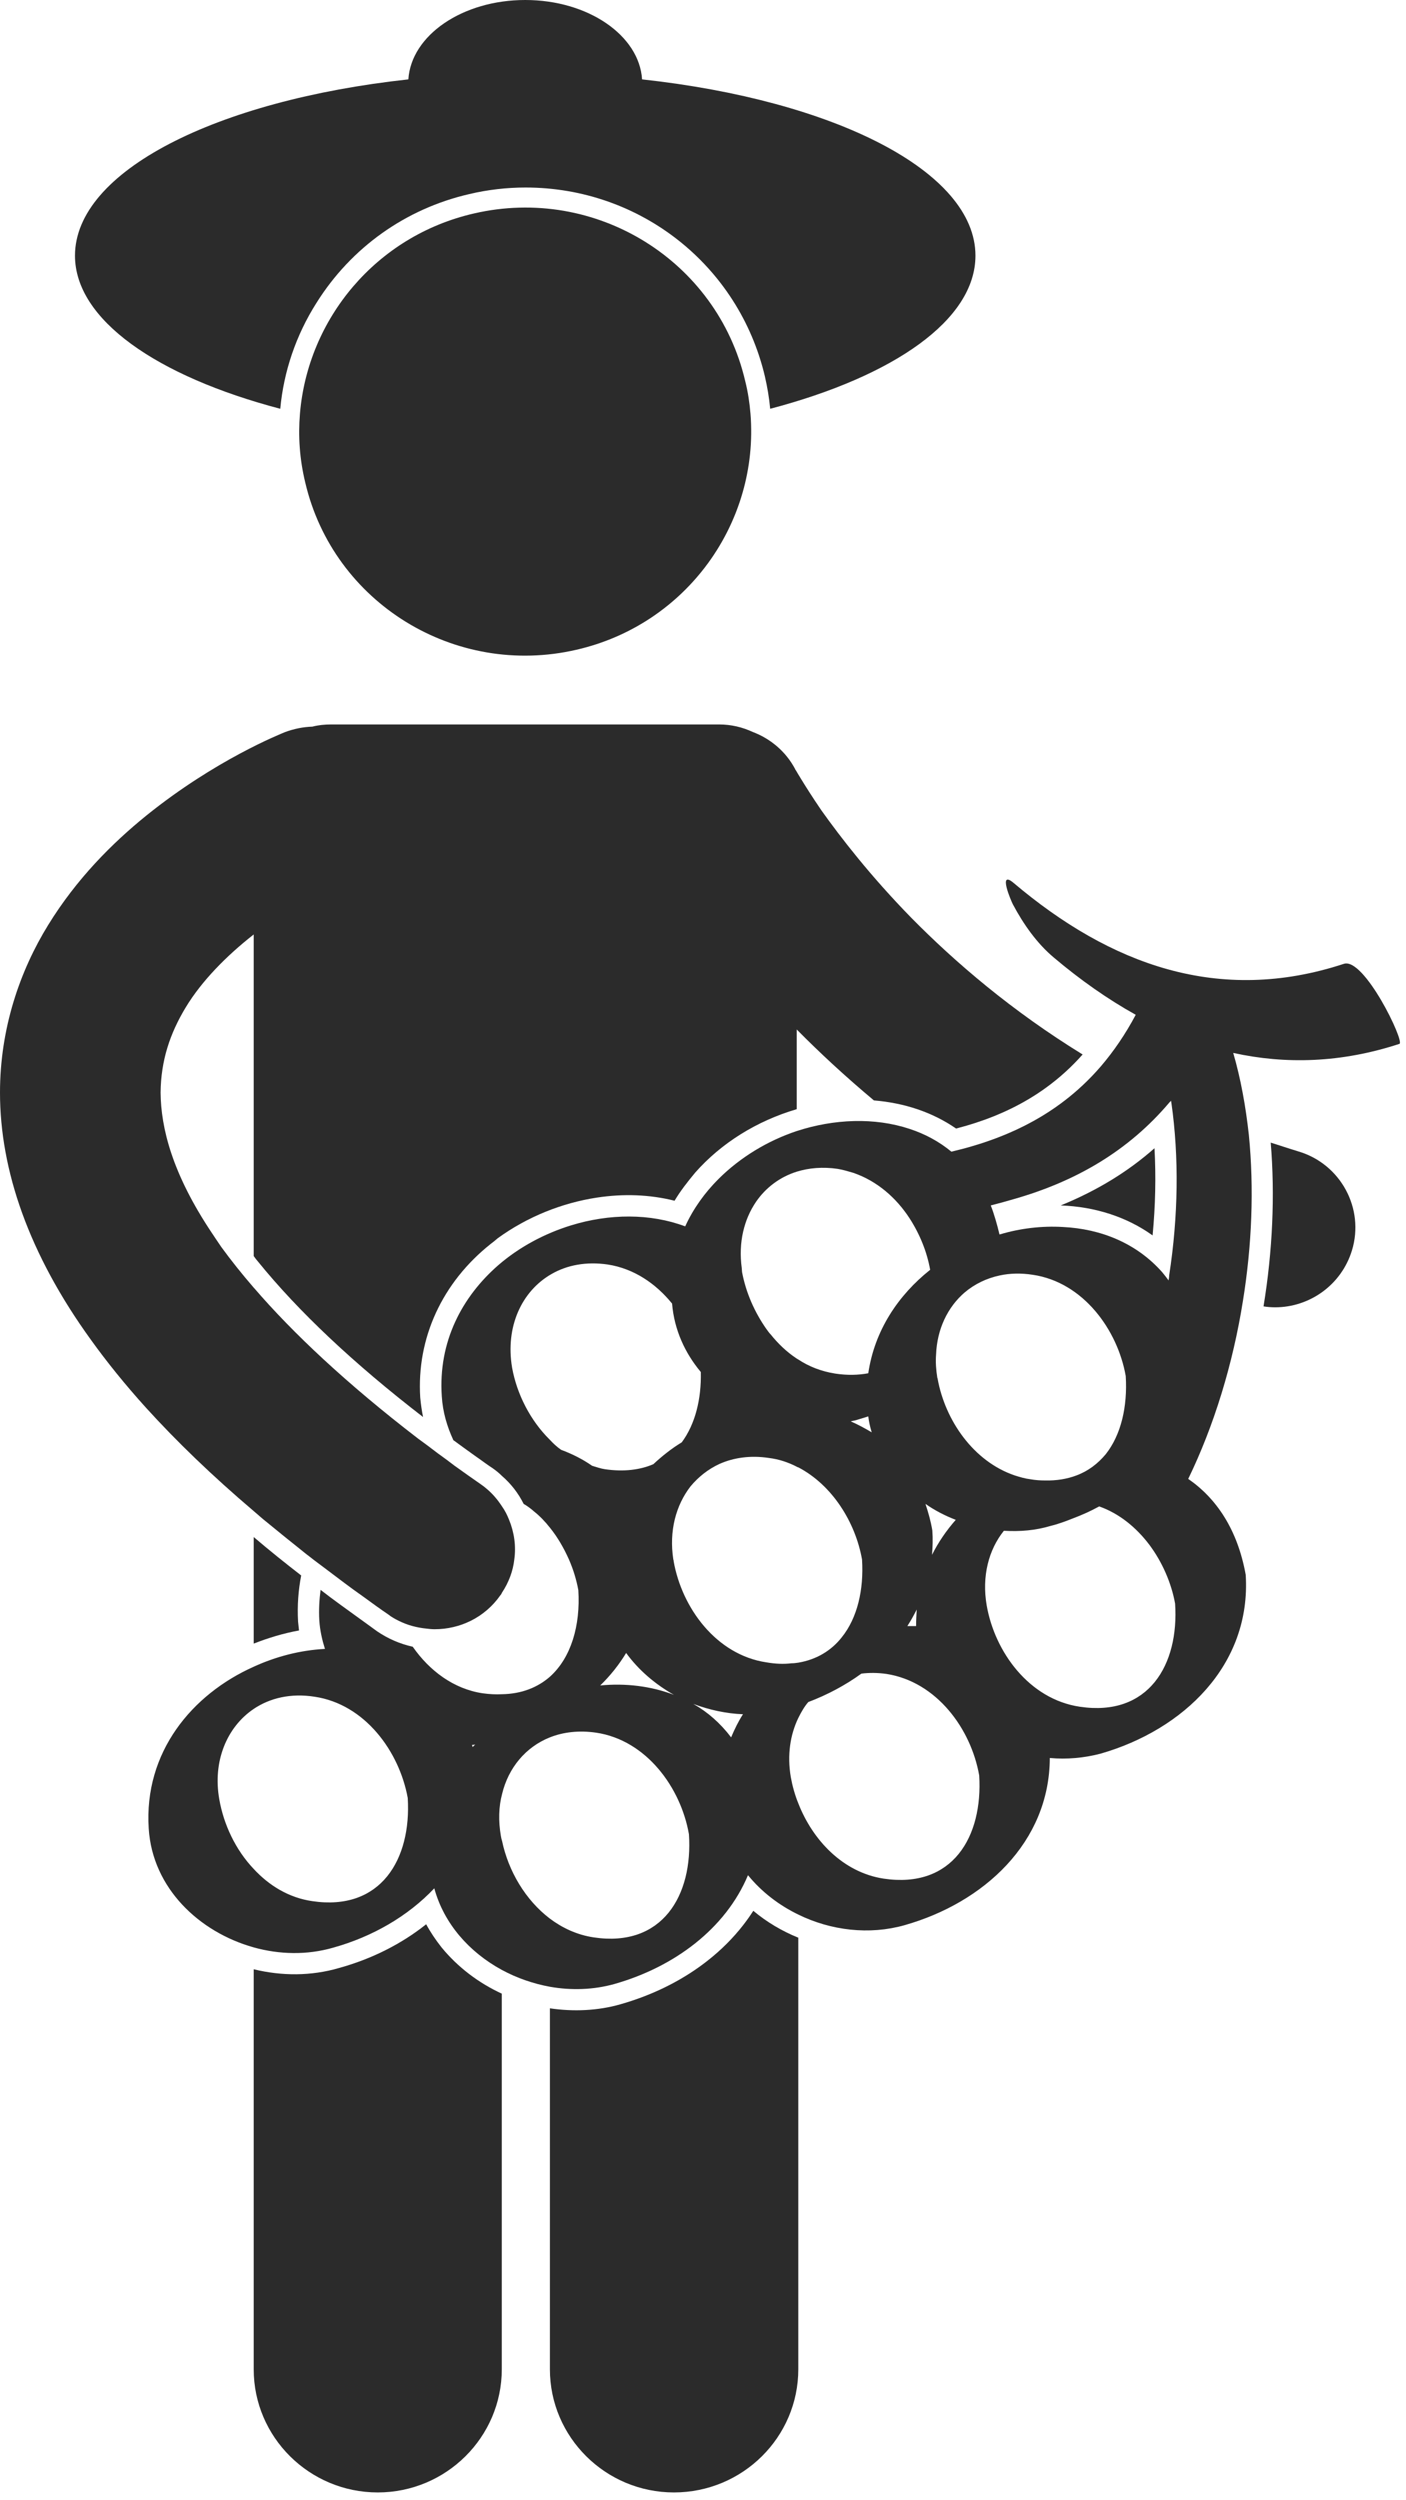 <svg version="1.2" baseProfile="tiny-ps" xmlns="http://www.w3.org/2000/svg" viewBox="0 0 45 80" width="45" height="80">
	<title>noun_Farmer Harvesting Grape_637672-svg</title>
	<style>
		tspan { white-space:pre }
		.shp0 { fill: #2b2b2b } 
	</style>
	<g id="Layer">
		<path id="Layer" class="shp0" d="M16.06 63.79L16.06 75.81C16.06 77.98 14.28 79.75 12.09 79.75C9.9 79.75 8.12 77.98 8.12 75.81L8.12 63.01C9.02 63.23 9.96 63.23 10.85 62.97C11.9 62.68 12.85 62.2 13.64 61.57C13.78 61.83 13.95 62.08 14.14 62.32C14.66 62.95 15.32 63.45 16.06 63.79Z" />
		<path id="Layer" class="shp0" d="M9.57 52.17C9.07 52.26 8.58 52.41 8.12 52.59L8.12 49.18C8.6 49.59 9.11 50 9.64 50.41C9.55 50.87 9.51 51.37 9.54 51.89C9.55 51.99 9.56 52.08 9.57 52.17Z" />
		<path id="Layer" class="shp0" d="M24.11 61.14C24.54 61.5 25.03 61.79 25.55 62L25.55 75.81C25.55 77.98 23.77 79.75 21.57 79.75C19.38 79.75 17.6 77.98 17.6 75.81L17.6 64.26C18.35 64.37 19.13 64.34 19.86 64.13C21.72 63.6 23.22 62.53 24.11 61.14Z" />
		<path id="Layer" class="shp0" d="M36.95 36.74C37 37.64 36.98 38.57 36.89 39.53C36.07 38.94 35.05 38.61 33.95 38.57C35.1 38.1 36.09 37.5 36.95 36.74Z" />
		<path id="Layer" class="shp0" d="M40.67 36.56C40.96 36.65 41.25 36.75 41.55 36.84C42.91 37.24 43.68 38.67 43.27 40.01C42.93 41.12 41.91 41.83 40.81 41.83C40.69 41.83 40.56 41.82 40.44 41.8C40.73 40.03 40.81 38.24 40.67 36.56Z" />
		<path id="Layer" class="shp0" d="M24.65 13.08C24.62 12.74 24.56 12.39 24.48 12.04C23.64 8.49 20.49 6 16.82 6C16.22 6 15.61 6.07 15.02 6.21C12.98 6.68 11.24 7.92 10.13 9.69C9.47 10.73 9.08 11.89 8.97 13.08C5.02 12.04 2.4 10.23 2.4 8.18C2.4 5.48 6.92 3.21 13.07 2.54C13.16 1.13 14.8 0 16.81 0C18.82 0 20.46 1.13 20.55 2.54C26.7 3.21 31.22 5.48 31.22 8.18C31.22 10.24 28.6 12.04 24.65 13.08Z" />
		<path id="Layer" class="shp0" d="M23.85 12.19C23.94 12.54 23.99 12.89 24.02 13.24C24.3 16.72 21.98 19.98 18.45 20.79C14.56 21.69 10.67 19.29 9.77 15.44C9.59 14.7 9.54 13.96 9.6 13.24C9.85 10.21 12.03 7.55 15.17 6.83C19.06 5.93 22.95 8.33 23.85 12.19Z" />
		<path id="Layer" fill-rule="evenodd" class="shp0" d="M44.79 33.4C42.93 34.01 41.15 34.06 39.47 33.69C39.71 34.51 39.87 35.4 39.97 36.31C40.14 38.02 40.07 39.84 39.78 41.63C39.46 43.64 38.86 45.61 38.03 47.32C38.93 47.94 39.61 48.94 39.87 50.39C40.05 53.28 37.87 55.35 35.23 56.11C34.7 56.25 34.14 56.3 33.6 56.25C33.59 58.95 31.49 60.88 28.95 61.6C27.82 61.92 26.59 61.77 25.55 61.26C24.93 60.96 24.37 60.53 23.94 60C23.22 61.72 21.57 62.94 19.67 63.48C19 63.67 18.28 63.69 17.6 63.57C17.06 63.47 16.54 63.29 16.06 63.03C15.03 62.47 14.21 61.56 13.9 60.42C13.06 61.31 11.92 61.97 10.66 62.32C9.83 62.56 8.94 62.54 8.12 62.31C6.37 61.82 4.88 60.41 4.76 58.51C4.6 56.06 6.15 54.21 8.12 53.33C8.84 53 9.62 52.8 10.4 52.76C10.31 52.47 10.24 52.17 10.22 51.85C10.2 51.51 10.22 51.19 10.26 50.87C10.67 51.19 11.11 51.5 11.55 51.82C11.72 51.94 11.88 52.06 12.06 52.19C12.41 52.43 12.8 52.6 13.21 52.69C13.74 53.45 14.51 54.04 15.45 54.18C15.67 54.21 15.87 54.22 16.06 54.21C16.7 54.2 17.21 53.99 17.6 53.65C18.28 53.04 18.58 52.01 18.51 50.88C18.45 50.55 18.35 50.22 18.21 49.9C18.05 49.54 17.85 49.19 17.6 48.88C17.45 48.69 17.28 48.51 17.09 48.36C16.99 48.27 16.88 48.19 16.76 48.12C16.59 47.78 16.36 47.48 16.06 47.22C15.97 47.13 15.87 47.05 15.77 46.98C15.57 46.85 15.39 46.71 15.2 46.58C14.96 46.41 14.73 46.24 14.51 46.08C14.31 45.65 14.17 45.18 14.14 44.68C14.02 42.93 14.79 41.49 15.95 40.48C16.62 39.9 17.43 39.47 18.27 39.21C19.5 38.83 20.81 38.82 21.93 39.24C22.19 38.67 22.56 38.16 22.99 37.73C23.69 37.03 24.57 36.5 25.5 36.19C26.7 35.8 27.99 35.75 29.11 36.12C29.6 36.28 30.05 36.52 30.45 36.85C32.37 36.4 33.99 35.57 35.25 34.1C35.65 33.63 36.02 33.09 36.35 32.47C35.45 31.97 34.57 31.35 33.73 30.64C33.18 30.18 32.75 29.56 32.42 28.94C32.36 28.83 31.93 27.82 32.44 28.25C35.54 30.87 39.02 32.15 43.01 30.84C43.66 30.62 44.97 33.34 44.79 33.4ZM37.61 51.31C37.49 50.65 37.2 49.98 36.78 49.42C36.37 48.88 35.83 48.43 35.18 48.2C34.91 48.35 34.64 48.47 34.35 48.58C34.12 48.67 33.89 48.76 33.64 48.82C33.15 48.97 32.64 49.01 32.13 48.98C31.64 49.59 31.42 50.44 31.58 51.37C31.84 52.86 32.94 54.37 34.56 54.61C36.76 54.94 37.74 53.27 37.61 51.31ZM28.28 60.11C30.49 60.44 31.46 58.77 31.34 56.81C31.08 55.32 29.98 53.81 28.37 53.56C28.09 53.52 27.82 53.52 27.57 53.55C27.06 53.92 26.48 54.23 25.87 54.46C25.74 54.61 25.64 54.79 25.55 54.97C25.29 55.51 25.19 56.16 25.31 56.86C25.36 57.14 25.44 57.43 25.55 57.7C26.01 58.88 26.98 59.91 28.28 60.11ZM24.2 38.45C23.81 39.02 23.63 39.76 23.74 40.57C23.74 40.61 23.75 40.66 23.75 40.7C23.87 41.35 24.15 41.99 24.54 42.54C24.58 42.59 24.61 42.64 24.65 42.68C24.65 42.68 24.65 42.69 24.66 42.69C24.9 42.99 25.18 43.26 25.5 43.47C25.52 43.48 25.53 43.49 25.55 43.5C25.9 43.73 26.29 43.88 26.73 43.95C27.12 44.01 27.47 44 27.79 43.94C27.99 42.57 28.75 41.44 29.77 40.63C29.67 40.06 29.44 39.49 29.11 38.98C28.68 38.32 28.07 37.79 27.32 37.53C27.15 37.48 26.99 37.43 26.81 37.4C26.33 37.33 25.89 37.37 25.5 37.49C24.96 37.66 24.51 38 24.2 38.45ZM36.03 44.03C35.77 42.55 34.67 41.03 33.06 40.79C32.68 40.73 32.32 40.74 32 40.81C31.57 40.9 31.19 41.09 30.88 41.35C30.33 41.82 29.99 42.53 29.96 43.34C29.94 43.58 29.96 43.83 30 44.09C30.01 44.1 30.01 44.11 30.01 44.12C30.25 45.44 31.15 46.76 32.48 47.21C32.64 47.26 32.8 47.31 32.97 47.33C33.14 47.36 33.29 47.37 33.44 47.37C33.82 47.38 34.16 47.32 34.45 47.21C34.83 47.07 35.14 46.83 35.39 46.53C35.88 45.91 36.09 45.01 36.03 44.03ZM29.83 49.75C30.03 49.35 30.29 48.97 30.59 48.63C30.25 48.5 29.92 48.33 29.62 48.12C29.71 48.39 29.79 48.67 29.84 48.97C29.86 49.24 29.85 49.5 29.83 49.75ZM29.04 52.03C29.13 52.03 29.23 52.03 29.32 52.03C29.32 51.85 29.33 51.68 29.34 51.5C29.25 51.68 29.15 51.86 29.04 52.03ZM27.23 45.48C27.46 45.58 27.68 45.7 27.9 45.83C27.85 45.67 27.81 45.49 27.79 45.32C27.66 45.36 27.53 45.4 27.4 45.44C27.34 45.46 27.28 45.46 27.23 45.48ZM18.95 46.9C19.09 46.94 19.22 46.99 19.36 47.01C19.97 47.1 20.49 47.03 20.91 46.85C21.19 46.59 21.49 46.35 21.82 46.15C22.25 45.57 22.45 44.77 22.43 43.9C21.92 43.29 21.58 42.55 21.51 41.71C20.99 41.07 20.29 40.59 19.45 40.46C18.76 40.36 18.15 40.48 17.66 40.76C16.69 41.31 16.17 42.46 16.39 43.76C16.54 44.6 16.97 45.45 17.6 46.07C17.71 46.19 17.83 46.3 17.96 46.39C18.31 46.52 18.65 46.69 18.95 46.9ZM21.55 49.9C21.56 49.92 21.56 49.93 21.56 49.95C21.82 51.44 22.92 52.95 24.53 53.19C24.82 53.24 25.08 53.25 25.33 53.22C25.41 53.22 25.48 53.21 25.55 53.2C26.14 53.1 26.61 52.81 26.94 52.39C27.44 51.77 27.65 50.87 27.59 49.9C27.38 48.71 26.64 47.52 25.55 46.95C25.53 46.95 25.52 46.94 25.5 46.93C25.23 46.79 24.93 46.69 24.61 46.65C24.02 46.56 23.48 46.64 23.03 46.84C22.66 47.01 22.35 47.26 22.1 47.56C21.63 48.17 21.41 48.99 21.55 49.9ZM23.78 54.85C23.24 54.83 22.7 54.71 22.19 54.52C22.65 54.78 23.06 55.14 23.4 55.59C23.51 55.33 23.63 55.08 23.78 54.85ZM20.04 52.89C19.81 53.27 19.53 53.62 19.21 53.93C20.02 53.85 20.84 53.95 21.57 54.23C20.97 53.89 20.44 53.44 20.04 52.89ZM16.03 58.74C16.04 58.8 16.05 58.85 16.07 58.91C16.27 59.86 16.81 60.79 17.6 61.39C18 61.69 18.47 61.91 19 61.99C21.2 62.32 22.18 60.65 22.05 58.69C21.79 57.2 20.69 55.68 19.08 55.44C18.53 55.36 18.03 55.42 17.6 55.59C16.82 55.9 16.27 56.57 16.07 57.4C15.96 57.81 15.95 58.27 16.03 58.74ZM15.11 55.83C15.11 55.85 15.12 55.88 15.13 55.9C15.15 55.87 15.18 55.85 15.21 55.82C15.17 55.83 15.14 55.83 15.11 55.83ZM10.07 54.29C9.31 54.17 8.64 54.33 8.12 54.68C7.26 55.26 6.8 56.36 7.02 57.58C7.16 58.38 7.54 59.19 8.12 59.8C8.61 60.33 9.24 60.72 9.99 60.83C12.19 61.16 13.17 59.49 13.05 57.53C12.78 56.04 11.68 54.53 10.07 54.29ZM37.49 35.28C37.49 35.26 37.48 35.24 37.48 35.22C37.47 35.23 37.46 35.25 37.44 35.26C36.11 36.84 34.41 37.81 32.44 38.37C32.2 38.44 31.95 38.51 31.71 38.57C31.82 38.85 31.91 39.17 31.99 39.5C32.66 39.3 33.35 39.22 34.02 39.26C35.24 39.32 36.38 39.78 37.2 40.71C37.27 40.8 37.34 40.88 37.4 40.97C37.41 40.91 37.42 40.86 37.42 40.81C37.71 38.93 37.74 37.03 37.49 35.28Z" />
		<path id="Layer" class="shp0" d="M4.67 45.04C4.01 44.31 3.42 43.58 2.91 42.87C0.92 40.12 0 37.44 0 34.96C0 32.9 0.64 31.06 1.54 29.6C2.45 28.12 3.59 26.98 4.69 26.09C6.9 24.31 8.97 23.49 9.11 23.43L9.11 23.43C9.4 23.32 9.7 23.26 10 23.25C10.19 23.2 10.39 23.18 10.6 23.18L23.02 23.18C23.4 23.18 23.77 23.27 24.09 23.42C24.65 23.63 25.15 24.04 25.45 24.61L25.45 24.61C25.45 24.62 25.46 24.63 25.48 24.66C25.51 24.71 25.56 24.8 25.63 24.91C25.77 25.14 25.99 25.49 26.29 25.93C26.91 26.8 27.86 28.03 29.17 29.37C30.58 30.8 32.39 32.35 34.65 33.74C33.63 34.89 32.31 35.67 30.6 36.11C29.85 35.59 28.95 35.29 27.97 35.21C27.05 34.44 26.23 33.68 25.5 32.94L25.5 35.49C24.21 35.87 23.08 36.58 22.25 37.52C22.01 37.81 21.78 38.1 21.59 38.42C20.8 38.22 19.95 38.19 19.1 38.32C17.99 38.49 16.88 38.93 15.93 39.62C15.86 39.68 15.79 39.74 15.72 39.79C14.15 41.03 13.33 42.82 13.45 44.72C13.47 44.93 13.5 45.14 13.54 45.34C11.31 43.62 9.55 41.96 8.26 40.37C8.21 40.31 8.16 40.25 8.12 40.19L8.12 29.9C7.29 30.55 6.47 31.36 5.94 32.24C5.44 33.07 5.15 33.93 5.14 34.96C5.15 36.09 5.51 37.55 6.78 39.45C6.88 39.6 6.98 39.75 7.09 39.91C7.39 40.32 7.73 40.75 8.12 41.2C8.12 41.2 8.12 41.21 8.13 41.21C9.37 42.65 11.09 44.27 13.38 46.03C13.59 46.18 13.8 46.34 14.01 46.5C14.19 46.63 14.37 46.76 14.55 46.9C14.83 47.1 15.11 47.3 15.4 47.5C15.46 47.54 15.52 47.59 15.58 47.64C15.77 47.8 15.93 47.99 16.06 48.19C16.16 48.33 16.23 48.47 16.29 48.62C16.46 49.03 16.52 49.47 16.46 49.9C16.42 50.27 16.28 50.64 16.06 50.97C16.05 51 16.03 51.03 16.01 51.05C15.51 51.76 14.72 52.13 13.91 52.13C13.82 52.13 13.73 52.12 13.65 52.11C13.34 52.08 13.04 52 12.76 51.86C12.64 51.8 12.53 51.74 12.43 51.66C12.15 51.47 11.89 51.28 11.63 51.09C11.2 50.79 10.8 50.48 10.4 50.18C10.23 50.05 10.06 49.93 9.9 49.8C9.87 49.78 9.85 49.76 9.82 49.74C9.33 49.35 8.86 48.97 8.41 48.6C8.31 48.51 8.21 48.43 8.12 48.35C6.79 47.22 5.65 46.12 4.67 45.04Z" />
	</g>
</svg>
